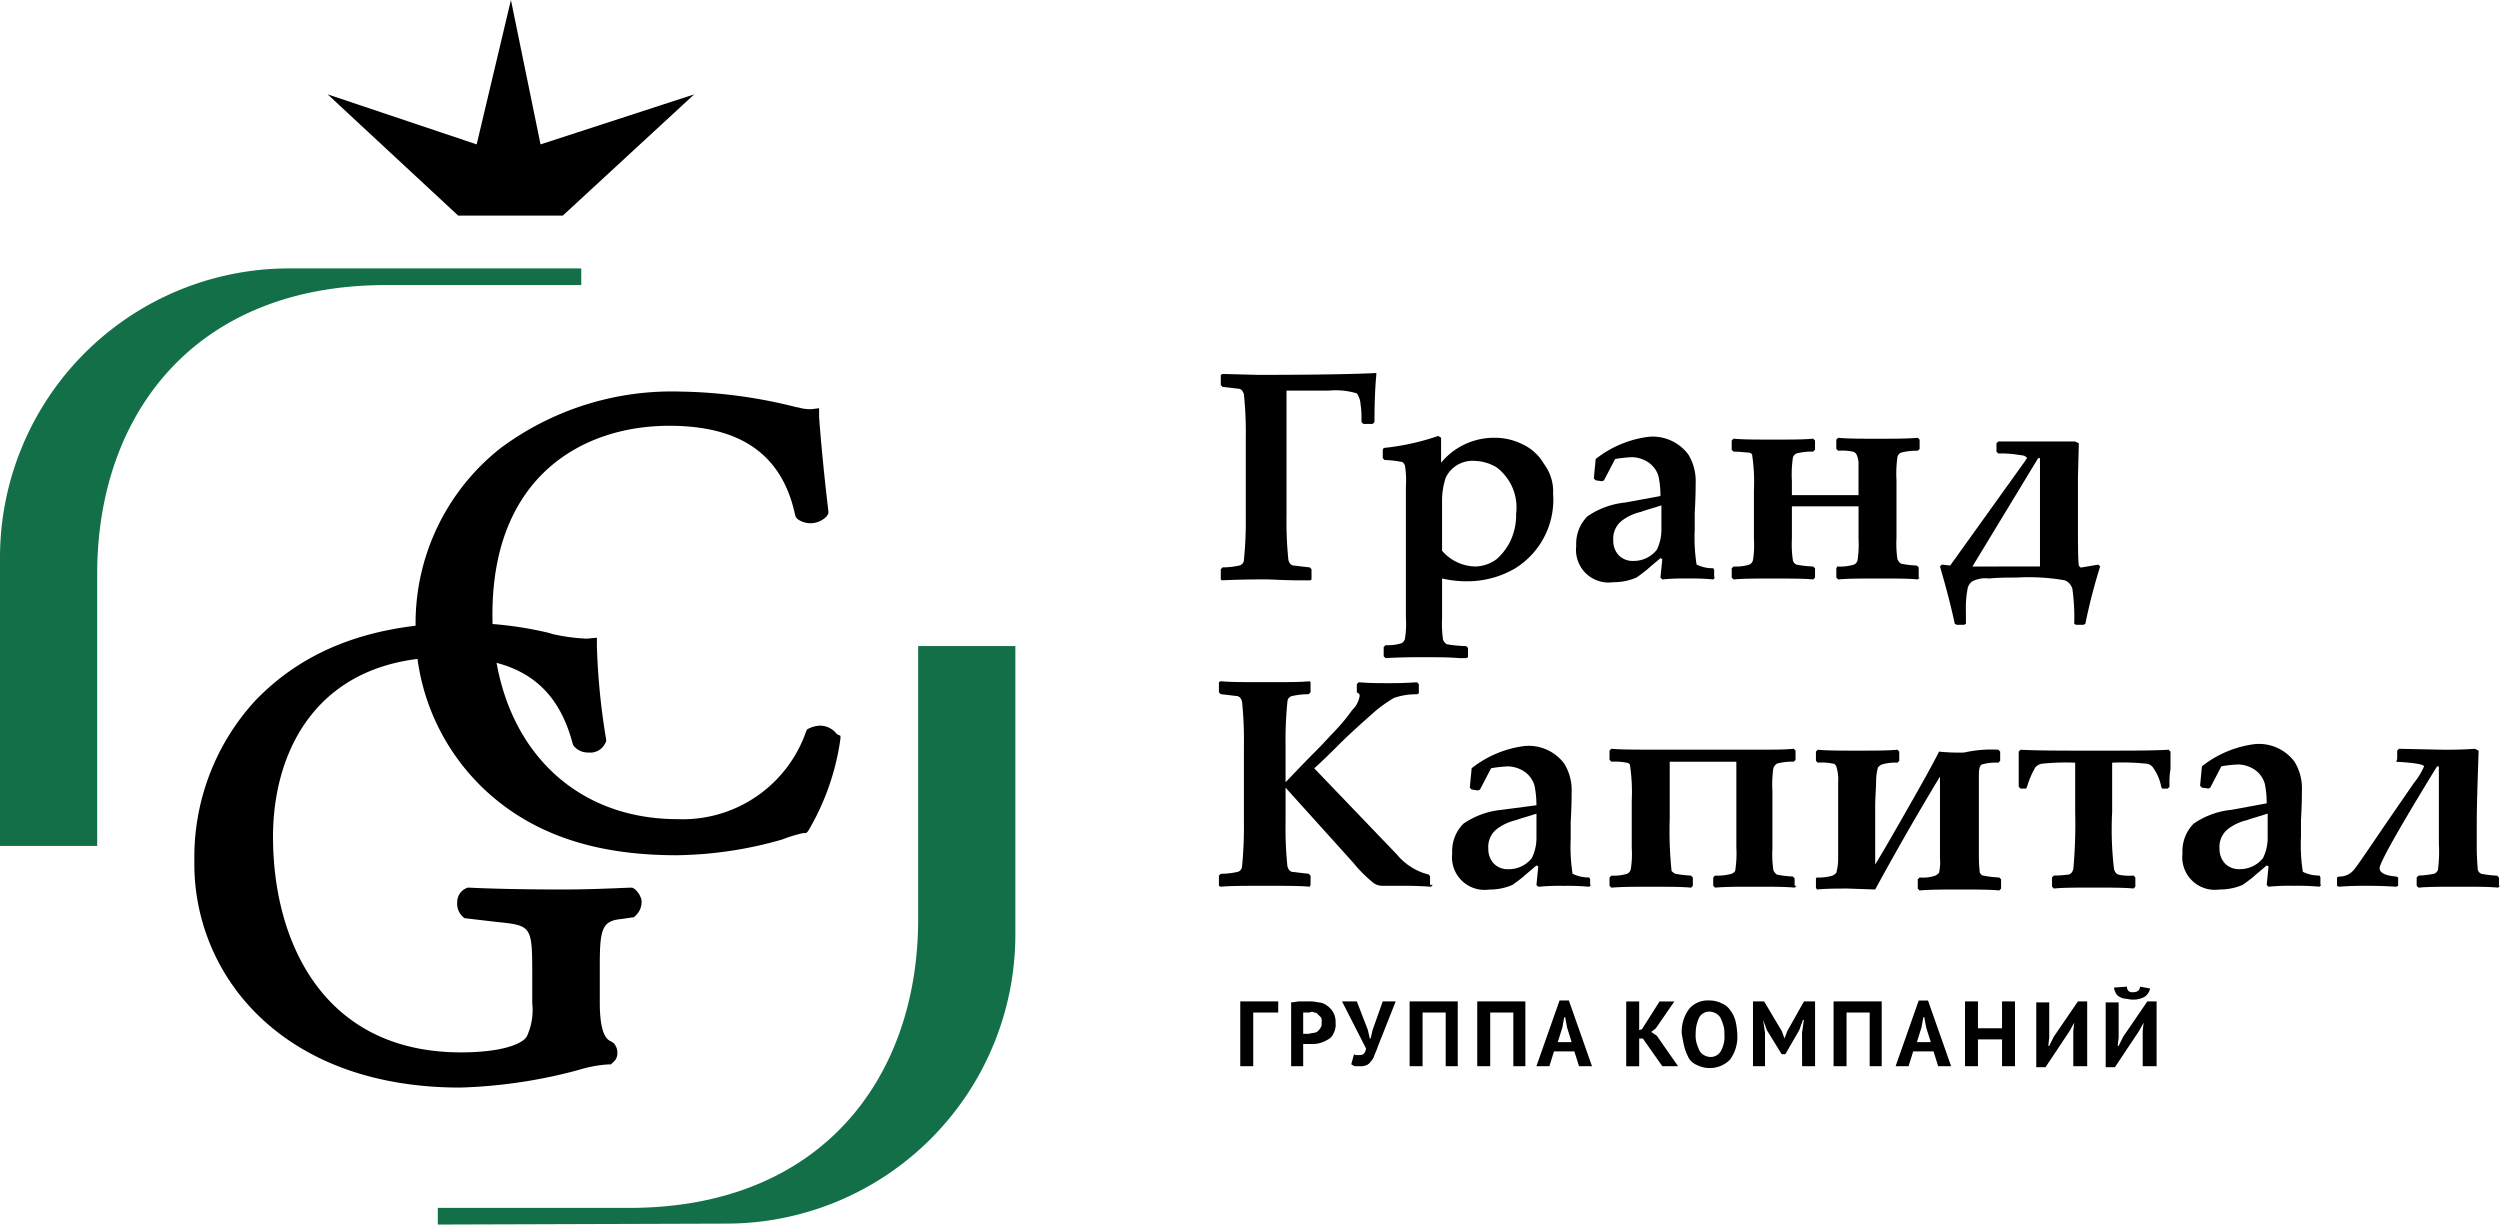 <svg xmlns="http://www.w3.org/2000/svg" width="158.961" height="77.862" viewBox="0 0 158.961 77.862"><g transform="translate(12.359 23.718)"><path d="M141.787,40.418c-.059.589-.118,1.589-.118,3l-.118.118h-.589l-.118-.118v-.353a5.22,5.22,0,0,0-.059-.765,1.384,1.384,0,0,0-.235-.706,4.7,4.7,0,0,0-1.766-.177h-2.707v7.945a23.881,23.881,0,0,0,.118,2.825c.059.177.118.294.294.353.118,0,.471.059,1.059.118l.118.118v.647l-.059.059H136.9c-1,0-1.707-.059-2.119-.059-.589,0-1.53,0-2.825.059l-.059-.059v-.647l.118-.118a4.856,4.856,0,0,0,1.059-.118.373.373,0,0,0,.294-.353,24.692,24.692,0,0,0,.118-2.825V44.479a23.885,23.885,0,0,0-.118-2.825c-.059-.177-.118-.294-.294-.353-.118,0-.471-.059-1.059-.118l-.118-.118v-.647l.118-.059,2.236.059c3.943,0,6.474-.059,7.533-.118Z" transform="translate(-66.633 -40.3)"/><path d="M157.875,52.044a3.187,3.187,0,0,0-1.236-2.943,2.8,2.8,0,0,0-1.354-.412,1.886,1.886,0,0,0-1.883,1.059,4.612,4.612,0,0,0-.235,1.53V54.4a2.866,2.866,0,0,0,2.119,1,2.358,2.358,0,0,0,1.354-.471,3.639,3.639,0,0,0,.883-1.177,3.841,3.841,0,0,0,.353-1.707m2.354-1.236a5.139,5.139,0,0,1-2.413,4.708,6.011,6.011,0,0,1-3.119.824,7.189,7.189,0,0,1-1.53-.177v2.531a7.222,7.222,0,0,0,.059,1.354.588.588,0,0,0,.235.294,8.069,8.069,0,0,0,1.236.118l.118.118v.589l-.118.059h-.412c-.706-.059-1.471-.059-2.3-.059-.647,0-1.412,0-2.413.059l-.118-.118v-.589l.118-.118a2.913,2.913,0,0,0,1-.118.414.414,0,0,0,.235-.294,6.164,6.164,0,0,0,.059-1.354v-8.3a6.164,6.164,0,0,0-.059-1.354c-.059-.118-.118-.235-.235-.235a6.507,6.507,0,0,0-1.059-.118l-.118-.118v-.53l.059-.118a15.381,15.381,0,0,0,3.472-.765l.177.118v1.589a4.348,4.348,0,0,1,3.355-1.589,3.943,3.943,0,0,1,1.824.412,3.077,3.077,0,0,1,1.354,1.236,2.923,2.923,0,0,1,.589,1.942" transform="translate(-73.833 -43.098)"/><path d="M175.714,53.026V51.555c-.53.177-1,.294-1.295.412a3.163,3.163,0,0,0-1.177.53,1.447,1.447,0,0,0-.589,1.295,1.336,1.336,0,0,0,.353.942,1.243,1.243,0,0,0,.942.353,1.866,1.866,0,0,0,1.471-.706,2.886,2.886,0,0,0,.294-1.354m3.413,3.119-.118.118a14.881,14.881,0,0,0-1.648-.059,13.316,13.316,0,0,0-1.589.059l-.118-.118.118-1.177-.118-.059c-.412.353-.706.589-.824.706q-.441.353-.706.53a3.634,3.634,0,0,1-1.471.294,2.071,2.071,0,0,1-2.354-2.3,2.485,2.485,0,0,1,.706-1.883,5.122,5.122,0,0,1,2.413-.883l2.236-.412a6.246,6.246,0,0,0-.118-1.236,1.625,1.625,0,0,0-.706-.942,1.984,1.984,0,0,0-1-.294,8.269,8.269,0,0,0-1.059.118l-.706,1.354-.118.059-.412-.059-.118-.118.118-1.236a6.793,6.793,0,0,1,3.355-1.412,2.82,2.82,0,0,1,2.531,1.118,3.207,3.207,0,0,1,.471,1.824c0,.235,0,.883-.059,1.883v1.059a11.249,11.249,0,0,0,.118,2.236,2.261,2.261,0,0,0,1.059.235l.059.118v.471Z" transform="translate(-82.433 -43.139)"/><path d="M199.047,56.187l-.118.118c-.589-.059-1.412-.059-2.531-.059-1,0-1.883,0-2.531.059l-.118-.118V55.6l.059-.118a3.092,3.092,0,0,0,1.059-.118.414.414,0,0,0,.235-.294,6.864,6.864,0,0,0,.059-1.354v-2.06h-4.237v2.06a6.861,6.861,0,0,0,.059,1.354.391.391,0,0,0,.235.294,6.505,6.505,0,0,0,1.059.118l.118.118v.589l-.118.118c-.589-.059-1.412-.059-2.531-.059s-1.942,0-2.531.059l-.118-.118V55.6l.118-.118a2.913,2.913,0,0,0,1-.118.414.414,0,0,0,.235-.294,6.167,6.167,0,0,0,.059-1.354v-3.06a11.617,11.617,0,0,0-.118-2.3.306.306,0,0,0-.235-.118c-.177,0-.471-.059-.942-.059l-.118-.118v-.589l.118-.118c.589.059,1.412.059,2.531.059s1.942,0,2.531-.059l.118.118v.589l-.118.118a3.677,3.677,0,0,0-1.059.118.391.391,0,0,0-.235.294,7.633,7.633,0,0,0-.059,1.471v.883h4.237V48.83c-.059-.353-.118-.589-.353-.647a3.165,3.165,0,0,0-.942-.059l-.118-.118v-.589l.118-.118c.589.059,1.412.059,2.531.059,1,0,1.883,0,2.531-.059l.118.118v.589l-.118.118a3.677,3.677,0,0,0-1.059.118.391.391,0,0,0-.235.294,7.633,7.633,0,0,0-.059,1.471v3.649a6.861,6.861,0,0,0,.059,1.354.588.588,0,0,0,.235.294,6.388,6.388,0,0,0,1,.118l.118.118v.647Z" transform="translate(-89.346 -43.18)"/><path d="M215.956,55.645V48.759h-.118l-2,3.3-2.178,3.59Zm3.708-.118.118.118a36.188,36.188,0,0,0-.942,3.649l-.118.059h-.471l-.118-.059a13.365,13.365,0,0,0-.118-2.236.835.835,0,0,0-.471-.53,13.174,13.174,0,0,0-3.06-.177c-.589,0-1.177,0-1.766.059a1.839,1.839,0,0,0-1.059.177.751.751,0,0,0-.294.412,6.562,6.562,0,0,0-.118,1.53v.765l-.118.059h-.471l-.118-.059c-.294-1.354-.589-2.413-.824-3.237l-.118-.412.118-.118.53.059,4.767-6.65a.729.729,0,0,1,.118-.177c0-.059-.059-.059-.118-.118s-.235-.059-.589-.118a6.408,6.408,0,0,0-1.118-.059l-.118-.118v-.53l.118-.118h4.885l.235.118L218.369,50v2.3c0,1.824,0,2.943.059,3.3l.118.118Z" transform="translate(-98.604 -43.345)"/><path d="M145.295,86.548l-.118.118c-.883-.059-1.471-.059-1.589-.059h-1.53a.949.949,0,0,1-.53-.177,8.766,8.766,0,0,1-1.295-1.295l-4.3-4.767v2.178a23.882,23.882,0,0,0,.118,2.825c.059.177.118.294.294.353.118,0,.471.059,1.059.118l.118.118v.589l-.059.118c-.589-.059-1.53-.059-2.825-.059s-2.236,0-2.825.059l-.118-.059v-.647l.118-.118a4.856,4.856,0,0,0,1.059-.118.373.373,0,0,0,.294-.353,25.524,25.524,0,0,0,.118-2.825V77.72a23.885,23.885,0,0,0-.118-2.825c-.059-.177-.118-.294-.294-.353-.118,0-.471-.059-1.059-.118l-.118-.118v-.647l.118-.059c.589.059,1.53.059,2.825.059,1.354,0,2.3,0,2.825-.059l.059.059v.647l-.118.118a4.858,4.858,0,0,0-1.059.118.373.373,0,0,0-.294.353,24.688,24.688,0,0,0-.118,2.825v2.3c.294-.294.942-1,1.942-2,.53-.53.883-.942,1.118-1.177a11.887,11.887,0,0,0,1.177-1.412,1.575,1.575,0,0,0,.471-.883.216.216,0,0,0-.059-.177l-.118-.059v-.53l.118-.118c.647.059,1.295.059,1.883.059.412,0,1,0,1.824-.059l.118.118v.589l-.118.059a4.217,4.217,0,0,0-1.471.235,8.828,8.828,0,0,0-1.236.883c-.589.53-1.412,1.236-2.354,2.178-.353.353-.824.824-1.471,1.412L143,84.605a3.861,3.861,0,0,0,2.06,1.295l.059.118v.53Z" transform="translate(-66.55 -54.002)"/><path d="M162.256,86.368V84.9c-.53.177-1,.294-1.295.412a3.163,3.163,0,0,0-1.177.53,1.447,1.447,0,0,0-.589,1.295,1.337,1.337,0,0,0,.353.942,1.243,1.243,0,0,0,.942.353,1.866,1.866,0,0,0,1.471-.706,2.885,2.885,0,0,0,.294-1.354m3.472,3.06-.118.118a14.88,14.88,0,0,0-1.648-.059,13.314,13.314,0,0,0-1.589.059l-.118-.118.118-1.177-.118-.059c-.412.353-.706.589-.824.706q-.441.353-.706.53a3.634,3.634,0,0,1-1.471.294,2.071,2.071,0,0,1-2.354-2.3,2.485,2.485,0,0,1,.706-1.883,5.122,5.122,0,0,1,2.413-.883l2.236-.294a6.246,6.246,0,0,0-.118-1.236,1.625,1.625,0,0,0-.706-.942,1.984,1.984,0,0,0-1-.294,8.269,8.269,0,0,0-1.059.118l-.706,1.354-.118.059-.412-.059-.118-.118.118-1.236a6.793,6.793,0,0,1,3.355-1.412,2.82,2.82,0,0,1,2.531,1.118,3.207,3.207,0,0,1,.471,1.824c0,.235,0,.883-.059,1.883v1.059a11.249,11.249,0,0,0,.118,2.236,2.261,2.261,0,0,0,1.059.235l.059.118v.353Z" transform="translate(-76.92 -56.882)"/><path d="M185.788,89.61l-.118.118c-.589-.059-1.412-.059-2.531-.059-1,0-1.883,0-2.531.059l-.118-.118v-.53l.118-.118a3.372,3.372,0,0,0,1.059-.118c.118-.059.235-.118.235-.294a6.863,6.863,0,0,0,.059-1.354V81.724h-4.237v3.59a24.8,24.8,0,0,0,.118,3.355.812.812,0,0,0,.235.177,7.654,7.654,0,0,0,1,.118l.118.118v.53l-.118.118c-.589-.059-1.412-.059-2.531-.059-1,0-1.883,0-2.531.059l-.118-.118v-.53l.118-.118a2.913,2.913,0,0,0,1-.118.414.414,0,0,0,.235-.294,6.164,6.164,0,0,0,.059-1.354v-3a11.614,11.614,0,0,0-.118-2.3.306.306,0,0,0-.235-.118,3.661,3.661,0,0,0-.942-.059l-.118-.118v-.589l.118-.118c.53.059,1.589.059,3.237.059h6.356c.765,0,1.471,0,2-.059l.118.118v.589l-.118.118a3.676,3.676,0,0,0-1.059.118.587.587,0,0,0-.235.294,7.633,7.633,0,0,0-.059,1.471v3.649a6.861,6.861,0,0,0,.059,1.354.588.588,0,0,0,.235.294,6.383,6.383,0,0,0,1,.118l.118.118v.471Z" transform="translate(-83.915 -57.006)"/><path d="M207.794,81l.118.118v.589l-.118.118a3.092,3.092,0,0,0-1.059.118c-.118.059-.177.294-.177.647v5.179a9.522,9.522,0,0,0,.059,1.059c.059.059.118.177.235.177a6.388,6.388,0,0,0,1,.118l.118.118v.589l-.118.118c-.589-.059-1.412-.059-2.531-.059-1,0-1.883,0-2.531.059l-.118-.118v-.589l.118-.118a2.422,2.422,0,0,0,1-.118.813.813,0,0,0,.235-.177,3.166,3.166,0,0,0,.059-.942V82.707c-1.707,2.825-3.06,5.238-4.12,7.18l-1.707-.059c-.706,0-1.354,0-2,.059l-.059-.118V89.18l.059-.059a2.913,2.913,0,0,0,1-.118.812.812,0,0,0,.235-.177,3.444,3.444,0,0,0,.118-.824V83.06a2.658,2.658,0,0,0-.118-1c-.059-.118-.118-.177-.235-.177a3.165,3.165,0,0,0-.942-.059l-.118-.118v-.589l.118-.118c.589.059,1.412.059,2.531.059s1.942,0,2.531-.059l.118.118v.589l-.118.118a2.913,2.913,0,0,0-1,.118.813.813,0,0,0-.235.177,3.443,3.443,0,0,0-.118.824c0,.471-.059,1.059-.059,1.707V88.3c.471-.765,1.177-2,2.119-3.649s1.589-2.825,1.942-3.531a12.342,12.342,0,0,0,1.589.059A7.929,7.929,0,0,1,207.794,81" transform="translate(-93.091 -57.047)"/><path d="M227.693,83.354l-.118.118h-.353l-.059-.118a3.1,3.1,0,0,0-.53-1.236.612.612,0,0,0-.471-.235,14.616,14.616,0,0,0-2.119-.059v3.119a21.7,21.7,0,0,0,.118,3.649c.059.177.118.294.294.353A3.166,3.166,0,0,0,225.4,89l.118.118v.589l-.118.118c-.589-.059-1.412-.059-2.531-.059s-1.942,0-2.531.059l-.118-.118v-.589l.118-.118c.53,0,.824-.059.942-.059.177-.059.235-.177.294-.353a31.64,31.64,0,0,0,.118-3.649V81.824a14.6,14.6,0,0,0-2.06.059.726.726,0,0,0-.471.235,5.49,5.49,0,0,0-.53,1.236l-.059.118h-.353l-.118-.118V81.118l.118-.118c1,.059,2.59.059,4.708.059,2.236,0,3.767,0,4.708-.059l.118.118v1.118a4.827,4.827,0,0,0-.059,1.118" transform="translate(-102.102 -57.047)"/><path d="M241.214,86.285V84.814c-.53.177-1,.294-1.295.412a3.164,3.164,0,0,0-1.177.53,1.447,1.447,0,0,0-.589,1.295,1.337,1.337,0,0,0,.353.942,1.242,1.242,0,0,0,.942.353,1.866,1.866,0,0,0,1.471-.706,2.886,2.886,0,0,0,.294-1.354m3.413,3.06-.118.118a14.88,14.88,0,0,0-1.648-.059,13.314,13.314,0,0,0-1.589.059l-.118-.118.118-1.177-.118-.059c-.412.353-.706.589-.824.706q-.441.353-.706.53a3.634,3.634,0,0,1-1.471.294,2.071,2.071,0,0,1-2.354-2.3,2.485,2.485,0,0,1,.706-1.883,5.122,5.122,0,0,1,2.413-.883l2.236-.412a6.244,6.244,0,0,0-.118-1.236,1.625,1.625,0,0,0-.706-.942,1.984,1.984,0,0,0-1-.294,8.272,8.272,0,0,0-1.059.118l-.706,1.354-.118.059-.412-.059-.118-.118.118-1.236a6.793,6.793,0,0,1,3.355-1.412,2.821,2.821,0,0,1,2.531,1.118,3.207,3.207,0,0,1,.471,1.824c0,.235,0,.883-.059,1.883v1.059a11.247,11.247,0,0,0,.118,2.236,2.261,2.261,0,0,0,1.059.235l.059.118v.471Z" transform="translate(-109.385 -56.8)"/><path d="M262.858,89.61l-.118.118c-.589-.059-1.412-.059-2.531-.059-1,0-1.883,0-2.531.059l-.118-.118v-.53l.118-.118a6.385,6.385,0,0,0,1-.118.459.459,0,0,0,.235-.235,9.281,9.281,0,0,0,.059-1.707V82.018h-.118c-2.413,3.943-3.649,6.121-3.649,6.474q0,.441,1.059.53l.118.059v.53l-.118.059c-.942-.059-1.589-.059-1.942-.059s-.942,0-1.707.059l-.118-.059v-.53l.118-.059a1.171,1.171,0,0,0,.942-.412c.118-.118.765-1.059,2-2.884l1.824-2.648a4.338,4.338,0,0,0,.647-1.059c0-.118-.589-.235-1.766-.294l.059-.177v-.53l.118-.118,2.825.059c.53,0,1.177,0,2-.059l.235.118c-.059,1.883-.118,3.413-.118,4.649V87.2c0,.706.059,1.177.059,1.354a.391.391,0,0,0,.235.294,6.385,6.385,0,0,0,1,.118l.118.118v.53Z" transform="translate(-116.257 -57.006)"/><path d="M71.678,64.075a1.337,1.337,0,0,0-1.059-.53,1.773,1.773,0,0,0-.706.177l-.118.059-.059.118a8.3,8.3,0,0,1-8.18,5.591c-7.062,0-11.77-5.238-11.77-13.006,0-8.828,5.768-12.006,11.241-12.006,4.532,0,7.18,1.824,8,5.65l.059.177.118.118a1.425,1.425,0,0,0,1.824-.177l.118-.177v-.177c-.294-2.413-.53-5.061-.589-6v-.53l-.471.059a2.6,2.6,0,0,1-.883-.118h-.059a31.684,31.684,0,0,0-7.415-1,18.242,18.242,0,0,0-11.417,3.59A14.174,14.174,0,0,0,44.9,57.19a13.963,13.963,0,0,0,6.062,11.77c2.825,1.942,6.3,2.825,10.535,2.825a25.225,25.225,0,0,0,6.709-1,9.1,9.1,0,0,1,1.354-.412h.177l.118-.118a15.759,15.759,0,0,0,2.06-5.885v-.177Z" transform="translate(-30.834 -41.123)"/><path d="M48.955,84.191l-.118-.059h-.118c-1.412.059-2.766.118-4.355.118-2.59,0-4.767-.059-5.885-.118h-.118l-.118.059a.947.947,0,0,0-.53.883,1.106,1.106,0,0,0,.471,1l2,.235c2.3.235,2.3.235,2.3,3.531v1.648a3.943,3.943,0,0,1-.353,2.119c-.294.471-1.589,1-4.179,1C29.18,94.608,26,87.545,26,80.895c0-5.532,2.884-11.417,11.064-11.417,4.532,0,7,1.707,8,5.532l.059.118.118.118a1.164,1.164,0,0,0,.824.294,1.047,1.047,0,0,0,1.059-.589l.059-.118v-.118a43.331,43.331,0,0,1-.589-5.944v-.53l-.647.059a11.762,11.762,0,0,1-2.178-.294l-.177-.059a23.166,23.166,0,0,0-5.356-.647c-5.826,0-10.24,1.648-13.418,5A14.709,14.709,0,0,0,21,82.425a13.415,13.415,0,0,0,3.943,9.711c3.06,3.06,7.533,4.708,12.948,4.708a32.181,32.181,0,0,0,7.533-1.118,8.061,8.061,0,0,1,1.883-.353h.177l.118-.118a.724.724,0,0,0,.294-.589.885.885,0,0,0-.235-.647l-.177-.118q-.706-.265-.706-2.472v-2.3c0-2.3.118-2.884,1.354-3l.824-.118.118-.118a1.177,1.177,0,0,0,.353-1,1.369,1.369,0,0,0-.471-.706" transform="translate(-21 -51.41)"/></g><path d="M48.936,9.181,47.053,0,44.875,9.181,35.4,6l8.3,7.71h6.65L58.706,6Z" transform="translate(-14.566)"/><g transform="translate(0 17.067)"><path d="M36.959,29v1.059H24.541C12.359,30.059,6.18,38.3,6.18,48.421v17.3H0V47.362H0A18.386,18.386,0,0,1,18.362,29Z" transform="translate(0 -29)" fill="#136f47"/><path d="M47.3,106.583v-1.059H59.482c12.182,0,18.362-8.239,18.362-18.362V69.8h6.18V88.162h0a18.386,18.386,0,0,1-18.362,18.362Z" transform="translate(-19.463 -45.788)" fill="#136f47"/><path d="M189.557,106.659a.837.837,0,0,0,.118.353.459.459,0,0,0,.235.235.836.836,0,0,0,.353.118c.118,0,.294.059.471.059a1.472,1.472,0,0,0,.765-.177.857.857,0,0,0,.353-.53l-.647-.118c0,.235-.177.353-.412.353a.441.441,0,0,1-.294-.059.346.346,0,0,1-.118-.294Zm1.883,5h.824v-4.12h-.589l-1.53,2.236-.294.589h-.059l.059-.53V107.6h-.824v4.12h.589l1.53-2.3.294-.53h0l-.059.53v2.236Zm-4.414,0h.824v-4.12h-.589l-1.53,2.236-.294.589h-.059l.059-.53V107.6h-.824v4.12h.589l1.53-2.3.294-.53h0l-.059.53v2.236Zm-4.59,0h.824v-4.12h-.824v1.707h-1.53v-1.707h-.824v4.12h.824v-1.707h1.53Zm-5.12-2.472.118-.647h.059l.118.647.294.942h-.883Zm1.059,2.472h.824l-1.471-4.179h-.589l-1.471,4.179h.824l.294-.942h1.295Zm-4.414,0h.824v-4.12h-3.06v4.12h.824v-3.413h1.471v3.413Zm-4.237,0h.824v-4.12h-.706l-1.059,1.883-.177.471h0l-.177-.471-1.118-1.883H166.6v4.12h.765v-2.119l-.118-.824h0l.235.647.942,1.53h.235l.883-1.53.235-.647h.059l-.118.824Zm-6.533-3.119a.738.738,0,0,1,.647-.353.851.851,0,0,1,.412.118.709.709,0,0,1,.294.294,4.051,4.051,0,0,1,.177.471,1.629,1.629,0,0,1,.059.53,1.86,1.86,0,0,1-.235,1.118.738.738,0,0,1-.647.353.85.85,0,0,1-.412-.118.709.709,0,0,1-.294-.294,4.052,4.052,0,0,1-.177-.471,1.814,1.814,0,0,1-.059-.589,2.35,2.35,0,0,1,.235-1.059m-.942,1.942a3.6,3.6,0,0,0,.294.706,1.186,1.186,0,0,0,.53.412,1.811,1.811,0,0,0,2.06-.353,2.436,2.436,0,0,0,.471-1.589,4.542,4.542,0,0,0-.118-.883,1.988,1.988,0,0,0-.353-.706,1.186,1.186,0,0,0-.53-.412,1.629,1.629,0,0,0-.765-.177,1.563,1.563,0,0,0-1.295.53,2.436,2.436,0,0,0-.471,1.589q.088.53.177.883m-1.412,1.177h1l-1.354-1.942-.353-.235.294-.235,1.177-1.707h-.942l-1.118,1.766-.177.059v-1.824h-.824v4.12h.824V109.9h.235Zm-6.356-2.472.118-.647h.059l.118.647.294.942h-.883Zm1.059,2.472h.824l-1.471-4.179H154.3l-1.471,4.179h.824l.294-.942h1.295Zm-4.237,0h.824v-4.12h-3.06v4.12h.824v-3.413h1.471v3.413Zm-4.3,0h.824v-4.12h-3.06v4.12h.824v-3.413h1.471v3.413Zm-5.591-4.12h-.942l1.53,3c-.059.294-.177.412-.412.412h-.177a.216.216,0,0,1-.177-.059l-.177.647c.118.059.177.118.235.118h.294A.873.873,0,0,0,142,111.6a.588.588,0,0,0,.294-.235.949.949,0,0,0,.235-.412,6.1,6.1,0,0,0,.235-.589l1.118-2.825h-.824l-.647,1.824-.118.53h-.059l-.118-.53Zm-2.707.706a.306.306,0,0,1,.235.118l.177.177a.441.441,0,0,1,.059.294c0,.177,0,.294-.059.353a.813.813,0,0,1-.177.235.45.45,0,0,1-.294.118,2.551,2.551,0,0,0-.294.059H138v-1.354h.412a.267.267,0,0,1,.294,0m-1.53,3.413H138v-1.412h.471a2,2,0,0,0,.589-.059,2.09,2.09,0,0,0,.53-.235.791.791,0,0,0,.353-.412,1.164,1.164,0,0,0,.118-.647,1.255,1.255,0,0,0-.177-.706,1.375,1.375,0,0,0-.412-.412.949.949,0,0,0-.53-.177,2,2,0,0,0-.589-.059h-.589c-.177,0-.353.059-.53.059v4.061Zm-.824-4.12H134v4.12h.824v-3.413h1.589v-.706Z" transform="translate(-55.138 -60.931)"/></g></svg>